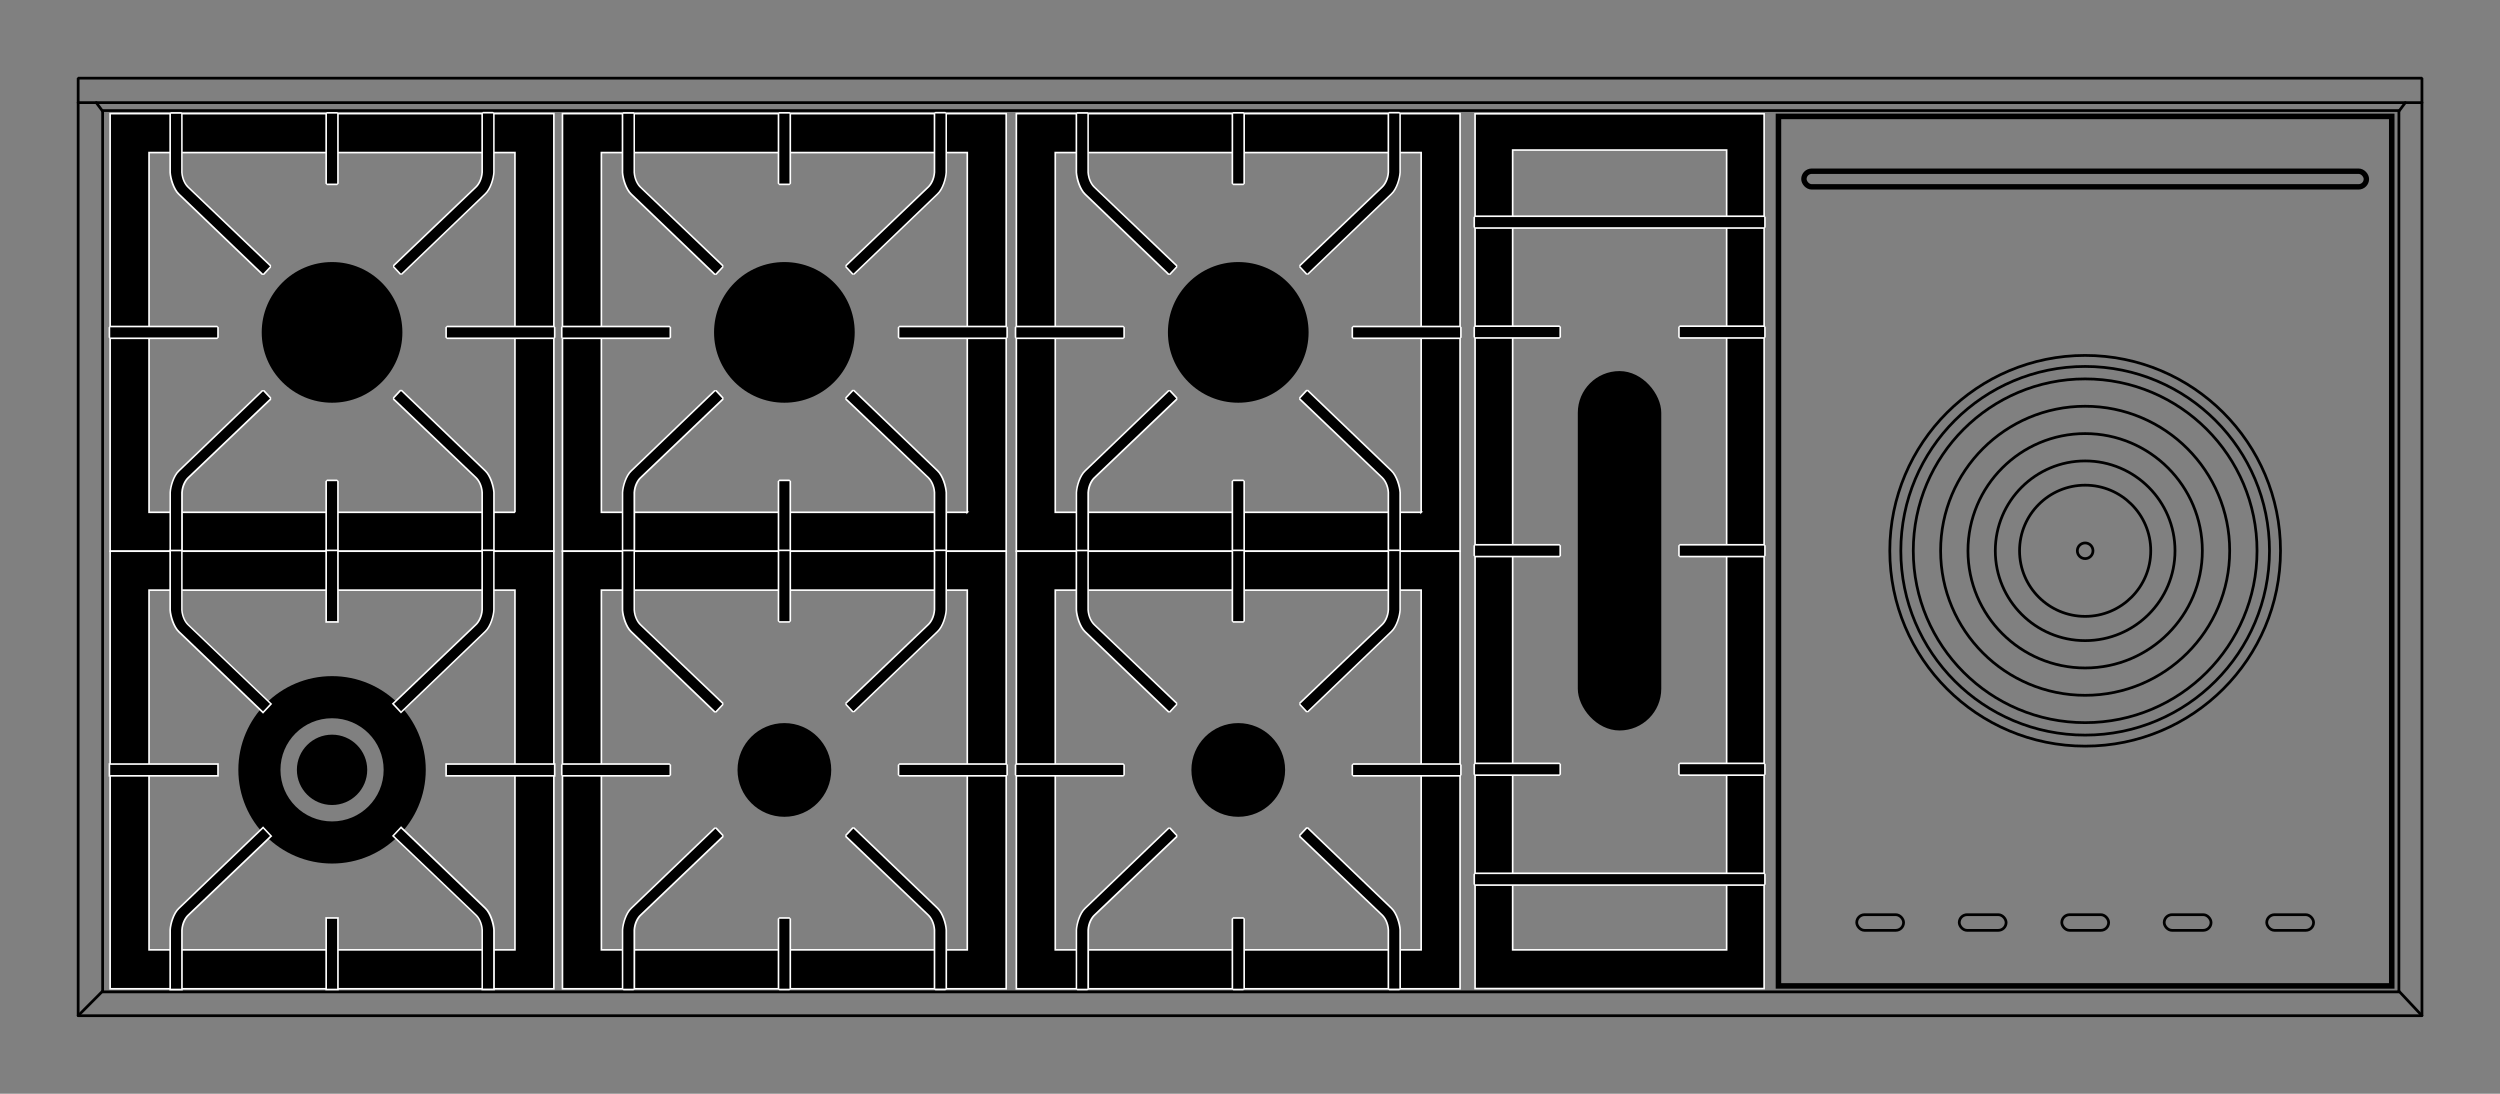<?xml version="1.0" encoding="UTF-8"?>
<svg xmlns="http://www.w3.org/2000/svg" viewBox="0 0 226.77 99.21">
  <rect x="0" y="0" width="226.77" height="99.21" fill="#808080" stroke="none"/>
  <defs>
    <style>
      .cls-1 {
        fill: #fff;
      }

      .cls-2 {
        stroke: #fff;
        stroke-miterlimit: 10;
        stroke-width: .15px;
      }

      .cls-3 {
        stroke-linejoin: round;
      }

      .cls-3, .cls-4 {
        stroke-linecap: round;
        stroke-width: .25px;
      }

      .cls-3, .cls-4, .cls-5 {
        fill: none;
        stroke: #000;
      }

      .cls-4 {
        stroke-linejoin: bevel;
      }

      .cls-5 {
        stroke-miterlimit: 1.41;
        stroke-width: .49px;
      }
    </style>
  </defs>
  <g id="Piano">
    <rect class="cls-4" x="7.09" y="7.09" width="212.6" height="85.04"></rect>
    <rect class="cls-3" x="9.31" y="10.03" width="208.29" height="79.94"></rect>
    <line class="cls-3" x1="7.09" y1="9.31" x2="219.69" y2="9.31"></line>
    <line class="cls-3" x1="9.31" y1="10.09" x2="8.73" y2="9.31"></line>
    <line class="cls-3" x1="217.6" y1="10.09" x2="218.18" y2="9.31"></line>
    <line class="cls-3" x1="7.09" y1="92.13" x2="9.31" y2="89.9"></line>
    <line class="cls-3" x1="219.69" y1="92.13" x2="217.6" y2="89.9"></line>
  </g>
  <g id="Bruciatori">
    <g>
      <rect x="143.12" y="33.66" width="7.57" height="32.6" rx="3.78" ry="3.78"></rect>
      <path class="cls-2" d="m133.8,10.32v79.35h26.22V10.32h-26.22Zm22.82,75.84h-19.41V13.61h19.41v72.55Z"></path>
      <g>
        <polygon points="133.8 50.49 133.72 50.42 133.72 49.49 133.8 49.42 141.45 49.42 141.52 49.49 141.52 50.42 141.45 50.49 133.8 50.49"></polygon>
        <path class="cls-1" d="m141.45,49.49v.92h-7.65v-.92h7.65m0-.15h-7.65l-.15.15v.92l.15.15h7.65l.15-.15v-.92l-.15-.15h0Z"></path>
      </g>
      <g>
        <polygon points="133.8 70.32 133.72 70.25 133.72 69.32 133.8 69.25 141.45 69.25 141.52 69.32 141.52 70.25 141.45 70.32 133.8 70.32"></polygon>
        <path class="cls-1" d="m141.45,69.32v.92h-7.65v-.92h7.65m0-.15h-7.65l-.15.15v.92l.15.15h7.65l.15-.15v-.92l-.15-.15h0Z"></path>
      </g>
      <g>
        <polygon points="152.36 50.49 152.29 50.42 152.29 49.49 152.36 49.42 160.02 49.42 160.09 49.49 160.09 50.42 160.02 50.49 152.36 50.49"></polygon>
        <path class="cls-1" d="m160.02,49.49v.92h-7.65v-.92h7.65m0-.15h-7.65l-.15.15v.92l.15.15h7.65l.15-.15v-.92l-.15-.15h0Z"></path>
      </g>
      <g>
        <polygon points="152.36 70.32 152.29 70.25 152.29 69.32 152.36 69.25 160.02 69.25 160.09 69.32 160.09 70.25 160.02 70.32 152.36 70.32"></polygon>
        <path class="cls-1" d="m160.02,69.32v.92h-7.65v-.92h7.65m0-.15h-7.65l-.15.15v.92l.15.15h7.65l.15-.15v-.92l-.15-.15h0Z"></path>
      </g>
      <g>
        <polygon points="133.8 30.66 133.72 30.59 133.72 29.66 133.8 29.59 141.45 29.59 141.52 29.66 141.52 30.59 141.45 30.66 133.8 30.66"></polygon>
        <path class="cls-1" d="m141.45,29.66v.92h-7.65v-.92h7.65m0-.15h-7.65l-.15.15v.92l.15.15h7.65l.15-.15v-.92l-.15-.15h0Z"></path>
      </g>
      <g>
        <polygon points="133.8 20.69 133.72 20.62 133.72 19.69 133.8 19.62 160.02 19.62 160.09 19.69 160.09 20.62 160.02 20.69 133.8 20.69"></polygon>
        <path class="cls-1" d="m160.02,19.69v.92h-26.22v-.92h26.22m0-.15h-26.22l-.15.15v.92l.15.15h26.22l.15-.15v-.92l-.15-.15h0Z"></path>
      </g>
      <g>
        <polygon points="133.8 80.29 133.72 80.21 133.72 79.29 133.8 79.22 160.02 79.22 160.09 79.29 160.09 80.21 160.02 80.29 133.8 80.29"></polygon>
        <path class="cls-1" d="m160.02,79.29v.92h-26.22v-.92h26.22m0-.15h-26.22l-.15.15v.92l.15.15h26.22l.15-.15v-.92l-.15-.15h0Z"></path>
      </g>
      <g>
        <polygon points="152.36 30.66 152.29 30.59 152.29 29.66 152.36 29.59 160.02 29.59 160.09 29.66 160.09 30.59 160.02 30.66 152.36 30.66"></polygon>
        <path class="cls-1" d="m160.02,29.66v.92h-7.65v-.92h7.65m0-.15h-7.65l-.15.15v.92l.15.15h7.65l.15-.15v-.92l-.15-.15h0Z"></path>
      </g>
    </g>
    <g>
      <path d="m216.7,10.81v78.37h-55.13V10.81h55.13m.5-.5h-56.13v79.37h56.13V10.31h0Z"></path>
      <rect class="cls-5" x="163.63" y="15.53" width="51.02" height="1.42" rx=".71" ry=".71"></rect>
      <g>
        <rect class="cls-3" x="168.42" y="82.97" width="4.25" height="1.42" rx=".71" ry=".71"></rect>
        <rect class="cls-3" x="177.72" y="82.97" width="4.25" height="1.42" rx=".71" ry=".71"></rect>
        <rect class="cls-3" x="187.02" y="82.97" width="4.25" height="1.42" rx=".71" ry=".71"></rect>
        <rect class="cls-3" x="196.31" y="82.97" width="4.25" height="1.42" rx=".71" ry=".71"></rect>
        <rect class="cls-3" x="205.61" y="82.97" width="4.25" height="1.42" rx=".71" ry=".71"></rect>
      </g>
      <circle class="cls-3" cx="189.14" cy="49.96" r="17.72"></circle>
      <circle class="cls-3" cx="189.14" cy="49.96" r=".71"></circle>
      <circle class="cls-3" cx="189.14" cy="49.96" r="16.72"></circle>
      <circle class="cls-3" cx="189.14" cy="49.96" r="5.95"></circle>
      <circle class="cls-3" cx="189.14" cy="49.96" r="8.15"></circle>
      <circle class="cls-3" cx="189.14" cy="49.96" r="10.63"></circle>
      <circle class="cls-3" cx="189.14" cy="49.96" r="13.11"></circle>
      <circle class="cls-3" cx="189.14" cy="49.96" r="15.59"></circle>
    </g>
    <g>
      <g>
        <g>
          <circle cx="112.32" cy="30.15" r="6.38"></circle>
          <path class="cls-2" d="m92.19,10.31v39.69h40.25V10.31h-40.25Zm36.72,36.16h-33.19V13.84h33.19v32.63Z"></path>
        </g>
        <g>
          <g>
            <path d="m106,24.89c-.07-.07-7.14-6.86-7.58-7.27-.49-.45-.76-1.44-.79-1.96v-5.34l.08-.08h.92l.08.08v5.33c.04.63.33,1.11.56,1.33.26.24,7.47,7.13,7.47,7.13v.11s-.63.67-.63.67h-.11Z"></path>
            <path class="cls-1" d="m98.63,10.31v5.33c.04.64.33,1.15.59,1.39.26.24,7.47,7.13,7.47,7.13l-.63.67s-7.14-6.85-7.58-7.27c-.46-.43-.73-1.38-.77-1.91v-5.33h.92m0-.15h-.92l-.15.15v5.33c.03.56.31,1.55.81,2.02.44.41,7.51,7.2,7.58,7.27h.21s.63-.68.63-.68v-.21c-.08-.07-7.22-6.89-7.48-7.13-.22-.21-.5-.67-.54-1.29v-5.33s-.15-.15-.15-.15h0Z"></path>
          </g>
          <g>
            <path d="m118.52,24.88l-.63-.67v-.11s7.22-6.89,7.47-7.13c.23-.22.52-.7.56-1.34v-5.33l.08-.08h.92l.08.08v5.33c-.03.53-.31,1.51-.79,1.97-.44.41-7.51,7.2-7.58,7.27h-.11Z"></path>
            <path class="cls-1" d="m126.93,10.31v5.33c-.03.53-.3,1.48-.77,1.91-.45.42-7.58,7.27-7.58,7.27l-.63-.67s7.21-6.89,7.47-7.13c.26-.24.55-.74.59-1.39v-5.33h.92m0-.15h-.92l-.15.15v5.33c-.04.6-.32,1.07-.54,1.28-.25.24-7.4,7.06-7.47,7.13v.21s.62.67.62.67h.21c.07-.06,7.14-6.85,7.58-7.27.51-.47.78-1.46.81-2.01v-5.34s-.15-.15-.15-.15h0Z"></path>
          </g>
          <g>
            <path d="m126.01,50.07l-.08-.08v-5.33c-.04-.63-.33-1.11-.56-1.33-.26-.24-7.47-7.13-7.47-7.13v-.11s.63-.67.63-.67h.11c.07.07,7.14,6.85,7.58,7.27.49.45.76,1.44.79,1.96v5.34l-.08.08h-.92Z"></path>
            <path class="cls-1" d="m118.58,35.48s7.14,6.85,7.58,7.27c.46.43.73,1.38.77,1.91v5.33h-.92v-5.33c-.04-.64-.33-1.15-.59-1.39s-7.47-7.13-7.47-7.13l.63-.67m.1-.11h-.21s-.63.68-.63.68v.21c.08.07,7.22,6.89,7.48,7.13.22.21.5.67.54,1.29v5.33s.15.15.15.15h.92l.15-.15v-5.33c-.03-.56-.31-1.55-.81-2.02-.44-.41-7.51-7.2-7.58-7.27h0Z"></path>
          </g>
          <g>
            <path d="m97.7,50.07l-.08-.08v-5.33c.03-.53.31-1.51.79-1.97.44-.41,7.51-7.2,7.58-7.27h.11s.63.67.63.67v.11s-7.22,6.89-7.47,7.13c-.23.22-.52.7-.56,1.34v5.33l-.08.08h-.92Z"></path>
            <path class="cls-1" d="m106.06,35.48l.63.67s-7.21,6.89-7.47,7.13-.55.74-.59,1.39v5.33h-.92v-5.33c.03-.53.3-1.48.77-1.91.45-.42,7.58-7.27,7.58-7.27m-.1-.11c-.07.07-7.14,6.86-7.58,7.27-.51.47-.78,1.46-.81,2.01v5.34s.15.15.15.15h.92l.15-.15v-5.33c.04-.6.32-1.07.54-1.28.25-.24,7.4-7.06,7.47-7.13v-.21s-.62-.67-.62-.67h-.21Z"></path>
          </g>
          <g>
            <polygon points="111.85 16.73 111.78 16.65 111.78 10.31 111.85 10.24 112.78 10.24 112.85 10.31 112.85 16.65 112.78 16.73 111.85 16.73"></polygon>
            <path class="cls-1" d="m112.78,10.31v6.34h-.92v-6.34h.92m0-.15h-.92l-.15.15v6.34l.15.15h.92l.15-.15v-6.34l-.15-.15h0Z"></path>
          </g>
          <g>
            <polygon points="111.85 50.07 111.78 50 111.78 43.65 111.85 43.58 112.78 43.58 112.85 43.65 112.85 50 112.78 50.07 111.85 50.07"></polygon>
            <path class="cls-1" d="m112.78,43.65v6.34h-.92v-6.34h.92m0-.15h-.92l-.15.15v6.34l.15.15h.92l.15-.15v-6.34l-.15-.15h0Z"></path>
          </g>
          <g>
            <polygon points="122.74 30.69 122.66 30.62 122.66 29.69 122.74 29.62 132.44 29.62 132.52 29.69 132.52 30.62 132.44 30.69 122.74 30.69"></polygon>
            <path class="cls-1" d="m132.44,29.69v.92h-9.7v-.92h9.7m0-.15h-9.7l-.15.15v.92l.15.15h9.7l.15-.15v-.92l-.15-.15h0Z"></path>
          </g>
          <g>
            <polygon points="92.19 30.69 92.12 30.62 92.12 29.69 92.19 29.62 101.89 29.62 101.97 29.69 101.97 30.62 101.89 30.69 92.19 30.69"></polygon>
            <path class="cls-1" d="m101.89,29.69v.92h-9.7v-.92h9.7m0-.15h-9.7l-.15.15v.92l.15.15h9.7l.15-.15v-.92l-.15-.15h0Z"></path>
          </g>
        </g>
      </g>
      <g>
        <g>
          <circle cx="112.32" cy="69.84" r="4.25"></circle>
          <path class="cls-2" d="m92.19,50v39.69h40.25v-39.69h-40.25Zm36.72,36.16h-33.19v-32.63h33.19v32.63Z"></path>
        </g>
        <g>
          <g>
            <path d="m106,64.57c-.07-.07-7.14-6.86-7.58-7.27-.49-.45-.76-1.44-.79-1.96v-5.34l.08-.08h.92l.08.08v5.33c.04.63.33,1.11.56,1.33.26.24,7.47,7.13,7.47,7.13v.11s-.63.67-.63.67h-.11Z"></path>
            <path class="cls-1" d="m98.63,50v5.33c.04.64.33,1.15.59,1.39s7.47,7.13,7.47,7.13l-.63.67s-7.14-6.85-7.58-7.27c-.46-.43-.73-1.38-.77-1.91v-5.33h.92m0-.15h-.92l-.15.15v5.33c.03.56.31,1.55.81,2.02.44.41,7.51,7.2,7.58,7.27h.21s.63-.68.63-.68v-.21c-.08-.07-7.22-6.89-7.48-7.13-.22-.21-.5-.67-.54-1.29v-5.33s-.15-.15-.15-.15h0Z"></path>
          </g>
          <g>
            <path d="m118.52,64.57l-.63-.67v-.11s7.22-6.89,7.47-7.13c.23-.22.52-.7.56-1.34v-5.33l.08-.08h.92l.08.08v5.33c-.03.53-.31,1.51-.79,1.97-.44.41-7.51,7.2-7.58,7.27h-.11Z"></path>
            <path class="cls-1" d="m126.93,50v5.33c-.03.53-.3,1.48-.77,1.91-.45.42-7.58,7.27-7.58,7.27l-.63-.67s7.21-6.89,7.47-7.13.55-.74.59-1.39v-5.33h.92m0-.15h-.92l-.15.15v5.33c-.04.6-.32,1.07-.54,1.28-.25.24-7.4,7.06-7.47,7.13v.21s.62.67.62.67h.21c.07-.06,7.14-6.85,7.58-7.27.51-.47.78-1.46.81-2.01v-5.34s-.15-.15-.15-.15h0Z"></path>
          </g>
          <g>
            <path d="m126.01,89.76l-.08-.08v-5.33c-.04-.63-.33-1.11-.56-1.33-.26-.24-7.47-7.13-7.47-7.13v-.11s.63-.67.63-.67h.11c.07.07,7.14,6.85,7.58,7.27.49.45.76,1.44.79,1.96v5.34l-.08.08h-.92Z"></path>
            <path class="cls-1" d="m118.58,75.16s7.14,6.85,7.58,7.27c.46.43.73,1.38.77,1.91v5.33h-.92v-5.33c-.04-.64-.33-1.15-.59-1.39s-7.47-7.13-7.47-7.13l.63-.67m.1-.11h-.21s-.63.68-.63.68v.21c.08.07,7.22,6.89,7.48,7.13.22.21.5.67.54,1.29v5.33s.15.15.15.15h.92l.15-.15v-5.33c-.03-.56-.31-1.55-.81-2.02-.44-.41-7.51-7.2-7.58-7.27h0Z"></path>
          </g>
          <g>
            <path d="m97.7,89.76l-.08-.08v-5.33c.03-.53.31-1.51.79-1.97.44-.41,7.51-7.2,7.58-7.27h.11s.63.67.63.67v.11s-7.22,6.89-7.47,7.13c-.23.22-.52.7-.56,1.34v5.33l-.08.08h-.92Z"></path>
            <path class="cls-1" d="m106.06,75.16l.63.67s-7.21,6.89-7.47,7.13-.55.74-.59,1.39v5.33h-.92v-5.33c.03-.53.3-1.48.77-1.91.45-.42,7.58-7.27,7.58-7.27m-.1-.11c-.07.07-7.14,6.86-7.58,7.27-.51.47-.78,1.46-.81,2.01v5.34s.15.15.15.15h.92l.15-.15v-5.33c.04-.6.32-1.07.54-1.28.25-.24,7.4-7.06,7.47-7.13v-.21s-.62-.67-.62-.67h-.21Z"></path>
          </g>
          <g>
            <polygon points="111.85 56.41 111.78 56.34 111.78 50 111.85 49.92 112.78 49.92 112.85 50 112.85 56.34 112.78 56.41 111.85 56.41"></polygon>
            <path class="cls-1" d="m112.78,50v6.34h-.92v-6.34h.92m0-.15h-.92l-.15.15v6.34l.15.15h.92l.15-.15v-6.34l-.15-.15h0Z"></path>
          </g>
          <g>
            <polygon points="111.85 89.76 111.78 89.68 111.78 83.34 111.85 83.26 112.78 83.26 112.85 83.34 112.85 89.68 112.78 89.76 111.85 89.76"></polygon>
            <path class="cls-1" d="m112.78,83.34v6.34h-.92v-6.34h.92m0-.15h-.92l-.15.15v6.34l.15.15h.92l.15-.15v-6.34l-.15-.15h0Z"></path>
          </g>
          <g>
            <polygon points="122.74 70.38 122.66 70.3 122.66 69.38 122.74 69.3 132.44 69.3 132.52 69.38 132.52 70.3 132.44 70.38 122.74 70.38"></polygon>
            <path class="cls-1" d="m132.44,69.38v.92h-9.7v-.92h9.7m0-.15h-9.7l-.15.15v.92l.15.15h9.7l.15-.15v-.92l-.15-.15h0Z"></path>
          </g>
          <g>
            <polygon points="92.19 70.38 92.12 70.3 92.12 69.38 92.19 69.3 101.89 69.3 101.97 69.38 101.97 70.3 101.89 70.38 92.19 70.38"></polygon>
            <path class="cls-1" d="m101.89,69.38v.92h-9.7v-.92h9.7m0-.15h-9.7l-.15.15v.92l.15.15h9.7l.15-.15v-.92l-.15-.15h0Z"></path>
          </g>
        </g>
      </g>
    </g>
    <g>
      <g>
        <g>
          <circle cx="71.15" cy="30.15" r="6.38"></circle>
          <path class="cls-2" d="m51.02,10.31v39.69h40.25V10.31h-40.25Zm36.72,36.16h-33.19V13.84h33.19v32.63Z"></path>
        </g>
        <g>
          <g>
            <path d="m64.84,24.89c-.07-.07-7.14-6.86-7.58-7.27-.49-.45-.76-1.44-.79-1.96v-5.34l.08-.08h.92l.08.08v5.33c.04.63.33,1.11.56,1.33.26.24,7.47,7.13,7.47,7.13v.11s-.63.67-.63.67h-.11Z"></path>
            <path class="cls-1" d="m57.46,10.31v5.33c.04.64.33,1.15.59,1.39.26.24,7.47,7.13,7.47,7.13l-.63.67s-7.14-6.85-7.58-7.27c-.46-.43-.73-1.38-.77-1.91v-5.33h.92m0-.15h-.92l-.15.15v5.33c.03.56.31,1.55.81,2.02.44.41,7.51,7.2,7.58,7.27h.21s.63-.68.63-.68v-.21c-.08-.07-7.22-6.89-7.48-7.13-.22-.21-.5-.67-.54-1.29v-5.33s-.15-.15-.15-.15h0Z"></path>
          </g>
          <g>
            <path d="m77.36,24.88l-.63-.67v-.11s7.22-6.89,7.47-7.13c.23-.22.52-.7.56-1.34v-5.33l.08-.08h.92l.08.08v5.33c-.03.53-.31,1.51-.79,1.97-.44.41-7.51,7.2-7.58,7.27h-.11Z"></path>
            <path class="cls-1" d="m85.76,10.31v5.33c-.03.53-.3,1.48-.77,1.91-.45.42-7.58,7.27-7.58,7.27l-.63-.67s7.21-6.89,7.47-7.13c.26-.24.55-.74.59-1.39v-5.33h.92m0-.15h-.92l-.15.15v5.33c-.04.6-.32,1.07-.54,1.28-.25.24-7.4,7.06-7.47,7.13v.21s.62.67.62.67h.21c.07-.06,7.14-6.85,7.58-7.27.51-.47.78-1.46.81-2.01v-5.34s-.15-.15-.15-.15h0Z"></path>
          </g>
          <g>
            <path d="m84.84,50.07l-.08-.08v-5.33c-.04-.63-.33-1.11-.56-1.33-.26-.24-7.47-7.13-7.47-7.13v-.11s.63-.67.63-.67h.11c.07.07,7.14,6.85,7.58,7.27.49.45.76,1.44.79,1.96v5.34l-.08.08h-.92Z"></path>
            <path class="cls-1" d="m77.41,35.48s7.14,6.85,7.58,7.27c.46.43.73,1.38.77,1.91v5.33h-.92v-5.33c-.04-.64-.33-1.15-.59-1.39s-7.47-7.13-7.47-7.13l.63-.67m.1-.11h-.21s-.63.68-.63.68v.21c.08.07,7.22,6.89,7.48,7.13.22.21.5.67.54,1.29v5.33s.15.15.15.15h.92l.15-.15v-5.33c-.03-.56-.31-1.55-.81-2.02-.44-.41-7.51-7.2-7.58-7.27h0Z"></path>
          </g>
          <g>
            <path d="m56.54,50.07l-.08-.08v-5.33c.03-.53.31-1.51.79-1.97.44-.41,7.51-7.2,7.58-7.27h.11s.63.67.63.67v.11s-7.22,6.89-7.47,7.13c-.23.22-.52.7-.56,1.34v5.33l-.08.08h-.92Z"></path>
            <path class="cls-1" d="m64.89,35.48l.63.67s-7.21,6.89-7.47,7.13-.55.74-.59,1.39v5.33h-.92v-5.33c.03-.53.3-1.48.77-1.91.45-.42,7.58-7.27,7.58-7.27m-.1-.11c-.07.07-7.14,6.86-7.58,7.27-.51.47-.78,1.46-.81,2.01v5.34s.15.15.15.15h.92l.15-.15v-5.33c.04-.6.32-1.07.54-1.28.25-.24,7.4-7.06,7.47-7.13v-.21s-.62-.67-.62-.67h-.21Z"></path>
          </g>
          <g>
            <polygon points="70.69 16.73 70.61 16.65 70.61 10.31 70.69 10.24 71.61 10.24 71.69 10.31 71.69 16.65 71.61 16.73 70.69 16.73"></polygon>
            <path class="cls-1" d="m71.61,10.31v6.34h-.92v-6.34h.92m0-.15h-.92l-.15.15v6.34l.15.15h.92l.15-.15v-6.34l-.15-.15h0Z"></path>
          </g>
          <g>
            <polygon points="70.69 50.07 70.61 50 70.61 43.65 70.69 43.58 71.61 43.58 71.69 43.65 71.69 50 71.61 50.07 70.69 50.07"></polygon>
            <path class="cls-1" d="m71.61,43.65v6.34h-.92v-6.34h.92m0-.15h-.92l-.15.15v6.34l.15.15h.92l.15-.15v-6.34l-.15-.15h0Z"></path>
          </g>
          <g>
            <polygon points="81.57 30.69 81.5 30.62 81.5 29.69 81.57 29.62 91.28 29.62 91.35 29.69 91.35 30.62 91.28 30.69 81.57 30.69"></polygon>
            <path class="cls-1" d="m91.28,29.69v.92h-9.7v-.92h9.7m0-.15h-9.7l-.15.15v.92l.15.15h9.7l.15-.15v-.92l-.15-.15h0Z"></path>
          </g>
          <g>
            <polygon points="51.02 30.69 50.95 30.62 50.95 29.69 51.02 29.62 60.73 29.62 60.8 29.69 60.8 30.62 60.73 30.69 51.02 30.69"></polygon>
            <path class="cls-1" d="m60.73,29.69v.92h-9.7v-.92h9.7m0-.15h-9.7l-.15.15v.92l.15.15h9.7l.15-.15v-.92l-.15-.15h0Z"></path>
          </g>
        </g>
      </g>
      <g>
        <g>
          <circle cx="71.15" cy="69.84" r="4.25"></circle>
          <path class="cls-2" d="m51.02,50v39.69h40.25v-39.69h-40.25Zm36.72,36.16h-33.19v-32.63h33.19v32.63Z"></path>
        </g>
        <g>
          <g>
            <path d="m64.84,64.57c-.07-.07-7.14-6.86-7.58-7.27-.49-.45-.76-1.44-.79-1.96v-5.34l.08-.08h.92l.08.08v5.33c.04.63.33,1.11.56,1.33.26.24,7.47,7.13,7.47,7.13v.11s-.63.67-.63.67h-.11Z"></path>
            <path class="cls-1" d="m57.46,50v5.33c.04.64.33,1.15.59,1.39s7.47,7.13,7.47,7.13l-.63.67s-7.14-6.85-7.58-7.27c-.46-.43-.73-1.38-.77-1.91v-5.33h.92m0-.15h-.92l-.15.15v5.33c.03.56.31,1.55.81,2.02.44.41,7.51,7.2,7.58,7.27h.21s.63-.68.63-.68v-.21c-.08-.07-7.22-6.89-7.48-7.13-.22-.21-.5-.67-.54-1.29v-5.33s-.15-.15-.15-.15h0Z"></path>
          </g>
          <g>
            <path d="m77.36,64.57l-.63-.67v-.11s7.22-6.89,7.47-7.13c.23-.22.52-.7.56-1.34v-5.33l.08-.08h.92l.08.08v5.33c-.03.53-.31,1.51-.79,1.97-.44.41-7.51,7.2-7.58,7.27h-.11Z"></path>
            <path class="cls-1" d="m85.76,50v5.33c-.03.53-.3,1.48-.77,1.91-.45.42-7.58,7.27-7.58,7.27l-.63-.67s7.21-6.89,7.47-7.13.55-.74.59-1.39v-5.33h.92m0-.15h-.92l-.15.15v5.33c-.04.6-.32,1.07-.54,1.28-.25.24-7.4,7.06-7.47,7.13v.21s.62.67.62.67h.21c.07-.06,7.14-6.85,7.58-7.27.51-.47.78-1.46.81-2.01v-5.34s-.15-.15-.15-.15h0Z"></path>
          </g>
          <g>
            <path d="m84.84,89.76l-.08-.08v-5.33c-.04-.63-.33-1.11-.56-1.33-.26-.24-7.47-7.13-7.47-7.13v-.11s.63-.67.63-.67h.11c.07.07,7.14,6.85,7.58,7.27.49.45.76,1.44.79,1.96v5.34l-.08.08h-.92Z"></path>
            <path class="cls-1" d="m77.41,75.16s7.14,6.85,7.58,7.27c.46.43.73,1.38.77,1.91v5.33h-.92v-5.33c-.04-.64-.33-1.15-.59-1.39s-7.47-7.13-7.47-7.13l.63-.67m.1-.11h-.21s-.63.68-.63.68v.21c.08.07,7.22,6.89,7.48,7.13.22.21.5.67.54,1.29v5.33s.15.15.15.15h.92l.15-.15v-5.33c-.03-.56-.31-1.55-.81-2.02-.44-.41-7.51-7.2-7.58-7.27h0Z"></path>
          </g>
          <g>
            <path d="m56.54,89.76l-.08-.08v-5.33c.03-.53.31-1.51.79-1.97.44-.41,7.51-7.2,7.58-7.27h.11s.63.67.63.67v.11s-7.22,6.89-7.47,7.13c-.23.22-.52.7-.56,1.34v5.33l-.08.08h-.92Z"></path>
            <path class="cls-1" d="m64.89,75.16l.63.67s-7.21,6.89-7.47,7.13-.55.74-.59,1.39v5.33h-.92v-5.33c.03-.53.3-1.48.77-1.91.45-.42,7.58-7.27,7.58-7.27m-.1-.11c-.07.07-7.14,6.86-7.58,7.27-.51.47-.78,1.46-.81,2.01v5.34s.15.15.15.15h.92l.15-.15v-5.33c.04-.6.32-1.07.54-1.28.25-.24,7.4-7.06,7.47-7.13v-.21s-.62-.67-.62-.67h-.21Z"></path>
          </g>
          <g>
            <polygon points="70.69 56.41 70.61 56.34 70.61 50 70.69 49.92 71.61 49.92 71.69 50 71.69 56.34 71.61 56.41 70.69 56.41"></polygon>
            <path class="cls-1" d="m71.61,50v6.34h-.92v-6.34h.92m0-.15h-.92l-.15.15v6.34l.15.15h.92l.15-.15v-6.34l-.15-.15h0Z"></path>
          </g>
          <g>
            <polygon points="70.69 89.76 70.61 89.68 70.61 83.34 70.69 83.26 71.61 83.26 71.69 83.34 71.69 89.68 71.61 89.76 70.69 89.76"></polygon>
            <path class="cls-1" d="m71.61,83.34v6.34h-.92v-6.34h.92m0-.15h-.92l-.15.15v6.34l.15.15h.92l.15-.15v-6.34l-.15-.15h0Z"></path>
          </g>
          <g>
            <polygon points="81.57 70.38 81.5 70.3 81.5 69.38 81.57 69.3 91.28 69.3 91.35 69.38 91.35 70.3 91.28 70.38 81.57 70.38"></polygon>
            <path class="cls-1" d="m91.28,69.38v.92h-9.7v-.92h9.7m0-.15h-9.7l-.15.15v.92l.15.15h9.7l.15-.15v-.92l-.15-.15h0Z"></path>
          </g>
          <g>
            <polygon points="51.02 70.38 50.95 70.3 50.95 69.38 51.02 69.3 60.73 69.3 60.8 69.38 60.8 70.3 60.73 70.38 51.02 70.38"></polygon>
            <path class="cls-1" d="m60.73,69.38v.92h-9.7v-.92h9.7m0-.15h-9.7l-.15.15v.92l.15.15h9.7l.15-.15v-.92l-.15-.15h0Z"></path>
          </g>
        </g>
      </g>
    </g>
    <g>
      <g>
        <g>
          <circle cx="30.12" cy="30.15" r="6.38"></circle>
          <path class="cls-2" d="m9.99,10.31v39.69h40.25V10.31H9.99Zm36.72,36.16H13.52V13.84h33.19v32.63Z"></path>
        </g>
        <g>
          <g>
            <path d="m23.81,24.89c-.07-.07-7.14-6.86-7.58-7.27-.48-.45-.76-1.44-.79-1.96v-5.34l.08-.08h.92l.08.08v5.33c.04.63.33,1.11.56,1.33.26.24,7.47,7.13,7.47,7.13v.11s-.63.67-.63.67h-.11Z"></path>
            <path class="cls-1" d="m16.43,10.31v5.33c.04.64.33,1.15.59,1.39s7.47,7.13,7.47,7.13l-.63.67s-7.14-6.85-7.58-7.27c-.46-.43-.73-1.38-.77-1.91v-5.33h.92m0-.15h-.92l-.15.15v5.33c.03.56.31,1.55.81,2.02.44.41,7.51,7.2,7.58,7.27h.21s.63-.68.63-.68v-.21c-.08-.07-7.22-6.89-7.48-7.13-.22-.21-.5-.67-.54-1.29v-5.33s-.15-.15-.15-.15h0Z"></path>
          </g>
          <g>
            <path d="m36.32,24.88l-.63-.67v-.11s7.22-6.89,7.47-7.13c.23-.22.52-.7.56-1.34v-5.33l.08-.08h.92l.08.08v5.33c-.03.53-.31,1.51-.79,1.97-.44.41-7.51,7.2-7.58,7.27h-.11Z"></path>
            <path class="cls-1" d="m44.73,10.31v5.33c-.03.53-.3,1.48-.77,1.91-.45.42-7.58,7.27-7.58,7.27l-.63-.67s7.21-6.89,7.47-7.13.55-.74.59-1.39v-5.33h.92m0-.15h-.92l-.15.15v5.33c-.04.6-.32,1.07-.54,1.28-.25.24-7.4,7.06-7.47,7.13v.21s.62.67.62.67h.21c.07-.06,7.14-6.85,7.58-7.27.51-.47.78-1.46.81-2.01v-5.34s-.15-.15-.15-.15h0Z"></path>
          </g>
          <g>
            <path d="m43.81,50.07l-.08-.08v-5.33c-.04-.63-.33-1.11-.56-1.33-.26-.24-7.47-7.13-7.47-7.13v-.11s.63-.67.63-.67h.11c.07.07,7.14,6.85,7.58,7.27.49.45.76,1.44.79,1.96v5.34l-.08.08h-.92Z"></path>
            <path class="cls-1" d="m36.38,35.48s7.14,6.85,7.58,7.27c.46.43.73,1.38.77,1.91v5.33h-.92v-5.33c-.04-.64-.33-1.15-.59-1.39s-7.47-7.13-7.47-7.13l.63-.67m.1-.11h-.21s-.63.68-.63.68v.21c.08.07,7.22,6.89,7.48,7.13.22.21.5.67.54,1.29v5.33s.15.15.15.15h.92l.15-.15v-5.33c-.03-.56-.31-1.55-.81-2.02-.44-.41-7.51-7.2-7.58-7.27h0Z"></path>
          </g>
          <g>
            <path d="m15.51,50.07l-.08-.08v-5.33c.03-.53.31-1.51.79-1.97.44-.41,7.51-7.2,7.58-7.27h.11s.63.67.63.67v.11s-7.22,6.89-7.47,7.13c-.23.22-.52.7-.56,1.34v5.33l-.08.08h-.92Z"></path>
            <path class="cls-1" d="m23.86,35.48l.63.67s-7.21,6.89-7.47,7.13-.55.74-.59,1.39v5.33h-.92v-5.33c.03-.53.3-1.48.77-1.91.45-.42,7.58-7.27,7.58-7.27m-.1-.11c-.07.07-7.14,6.86-7.58,7.27-.51.47-.78,1.46-.81,2.01v5.34s.15.15.15.15h.92l.15-.15v-5.33c.04-.6.32-1.07.54-1.28.25-.24,7.4-7.06,7.47-7.13v-.21s-.62-.67-.62-.67h-.21Z"></path>
          </g>
          <g>
            <polygon points="29.66 16.73 29.58 16.65 29.58 10.31 29.66 10.24 30.58 10.24 30.66 10.31 30.66 16.65 30.58 16.73 29.66 16.73"></polygon>
            <path class="cls-1" d="m30.58,10.31v6.34h-.92v-6.34h.92m0-.15h-.92l-.15.15v6.34l.15.15h.92l.15-.15v-6.34l-.15-.15h0Z"></path>
          </g>
          <g>
            <polygon points="29.66 50.07 29.58 50 29.58 43.65 29.66 43.58 30.58 43.58 30.66 43.65 30.66 50 30.58 50.07 29.66 50.07"></polygon>
            <path class="cls-1" d="m30.58,43.65v6.34h-.92v-6.34h.92m0-.15h-.92l-.15.15v6.34l.15.15h.92l.15-.15v-6.34l-.15-.15h0Z"></path>
          </g>
          <g>
            <polygon points="40.54 30.69 40.47 30.62 40.47 29.69 40.54 29.62 50.24 29.62 50.32 29.69 50.32 30.62 50.24 30.69 40.54 30.69"></polygon>
            <path class="cls-1" d="m50.24,29.69v.92h-9.7v-.92h9.7m0-.15h-9.7l-.15.15v.92l.15.15h9.7l.15-.15v-.92l-.15-.15h0Z"></path>
          </g>
          <g>
            <polygon points="9.99 30.69 9.92 30.62 9.92 29.69 9.99 29.62 19.7 29.62 19.77 29.69 19.77 30.62 19.7 30.69 9.99 30.69"></polygon>
            <path class="cls-1" d="m19.7,29.69v.92h-9.7v-.92h9.7m0-.15h-9.7l-.15.15v.92l.15.15h9.7l.15-.15v-.92l-.15-.15h0Z"></path>
          </g>
        </g>
      </g>
      <g>
        <g>
          <path d="m30.12,61.33c-4.7,0-8.5,3.81-8.5,8.5s3.81,8.5,8.5,8.5,8.5-3.81,8.5-8.5-3.81-8.5-8.5-8.5Zm0,13.18c-2.58,0-4.68-2.09-4.68-4.68s2.09-4.68,4.68-4.68,4.68,2.09,4.68,4.68-2.09,4.68-4.68,4.68Zm0-1.49c-1.76,0-3.19-1.43-3.19-3.19s1.43-3.19,3.19-3.19,3.19,1.43,3.19,3.19-1.43,3.19-3.19,3.19Z"></path>
          <path class="cls-2" d="m9.99,50v39.69h40.25v-39.69H9.99Zm36.72,36.16H13.52v-32.63h33.19v32.63Z"></path>
        </g>
        <g>
          <g>
            <path d="m23.81,64.57c-.07-.07-7.14-6.86-7.58-7.27-.48-.45-.76-1.44-.79-1.96v-5.42h1.08v5.41c.04.63.33,1.11.56,1.33.26.24,7.47,7.13,7.47,7.13l.05.05-.73.78-.05-.05Z"></path>
            <path class="cls-1" d="m16.43,50v5.33c.04.64.33,1.15.59,1.39s7.47,7.13,7.47,7.13l-.63.67s-7.14-6.85-7.58-7.27c-.46-.43-.73-1.38-.77-1.91v-5.33h.92m.15-.15h-1.22v5.48c.03.56.31,1.55.81,2.02.44.41,7.51,7.2,7.58,7.27l.11.11.1-.11.63-.67.1-.11-.11-.1c-.07-.07-7.22-6.89-7.47-7.13-.22-.21-.5-.67-.54-1.29v-5.33s0-.15,0-.15h0Z"></path>
          </g>
          <g>
            <path d="m35.64,63.84l.05-.05s7.21-6.89,7.47-7.13c.23-.22.52-.7.56-1.34v-5.41h1.07v5.41c-.03.53-.31,1.51-.79,1.97-.44.41-7.51,7.2-7.58,7.27l-.05.05-.73-.78Z"></path>
            <path class="cls-1" d="m44.73,50v5.33c-.03.53-.3,1.48-.77,1.91-.45.42-7.58,7.27-7.58,7.27l-.63-.67s7.21-6.89,7.47-7.13.55-.74.59-1.39v-5.33h.92m.15-.15h-1.22v5.48c-.04.6-.32,1.07-.54,1.28-.25.24-7.4,7.06-7.47,7.13l-.11.1.1.11.63.67.1.11.11-.11c.07-.07,7.14-6.86,7.58-7.27.51-.47.78-1.46.81-2.01v-5.34s0-.15,0-.15h0Z"></path>
          </g>
          <g>
            <path d="m43.73,89.76v-5.41c-.04-.63-.33-1.11-.56-1.33-.26-.24-7.47-7.13-7.47-7.13l-.05-.05.73-.78.05.05c.07.07,7.14,6.86,7.58,7.27.49.45.76,1.44.79,1.96v5.41h-1.07Z"></path>
            <path class="cls-1" d="m36.38,75.16s7.14,6.85,7.58,7.27c.46.43.73,1.38.77,1.91v5.33h-.92v-5.33c-.04-.64-.33-1.15-.59-1.39s-7.47-7.13-7.47-7.13l.63-.67m0-.21l-.1.11-.63.67-.1.11.11.1c.07.07,7.22,6.89,7.47,7.13.22.21.5.67.54,1.29v5.33s0,.15,0,.15h1.22v-5.48c-.03-.56-.31-1.55-.81-2.02-.44-.41-7.51-7.2-7.58-7.27l-.11-.11h0Z"></path>
          </g>
          <g>
            <path d="m15.43,89.76v-5.41c.03-.53.31-1.51.79-1.97.44-.41,7.51-7.2,7.58-7.27l.05-.05.73.78-.05.05s-7.21,6.89-7.47,7.13c-.23.22-.52.7-.56,1.34v5.41h-1.08Z"></path>
            <path class="cls-1" d="m23.86,75.16l.63.67s-7.21,6.89-7.47,7.13-.55.74-.59,1.39v5.33h-.92v-5.33c.03-.53.3-1.48.77-1.91.45-.42,7.58-7.27,7.58-7.27m0-.21l-.11.11c-.07.07-7.14,6.86-7.58,7.27-.51.47-.78,1.46-.81,2.01v5.34s0,.15,0,.15h1.22v-5.48c.04-.6.32-1.07.54-1.28.25-.24,7.4-7.06,7.47-7.13l.11-.1-.1-.11-.63-.67-.1-.11h0Z"></path>
          </g>
          <g>
            <rect x="29.58" y="49.92" width="1.08" height="6.49"></rect>
            <path class="cls-1" d="m30.58,50v6.34h-.92v-6.34h.92m.15-.15h-1.22v6.64h1.22v-6.64h0Z"></path>
          </g>
          <g>
            <rect x="29.58" y="83.26" width="1.08" height="6.49"></rect>
            <path class="cls-1" d="m30.58,83.34v6.34h-.92v-6.34h.92m.15-.15h-1.22v6.64h1.22v-6.64h0Z"></path>
          </g>
          <g>
            <rect x="40.47" y="69.3" width="9.85" height="1.07"></rect>
            <path class="cls-1" d="m50.24,69.38v.92h-9.7v-.92h9.7m.15-.15h-10v1.22h10v-1.22h0Z"></path>
          </g>
          <g>
            <rect x="9.92" y="69.3" width="9.85" height="1.07"></rect>
            <path class="cls-1" d="m19.7,69.38v.92h-9.7v-.92h9.7m.15-.15h-10v1.22h10v-1.22h0Z"></path>
          </g>
        </g>
      </g>
    </g>
  </g>
</svg>
